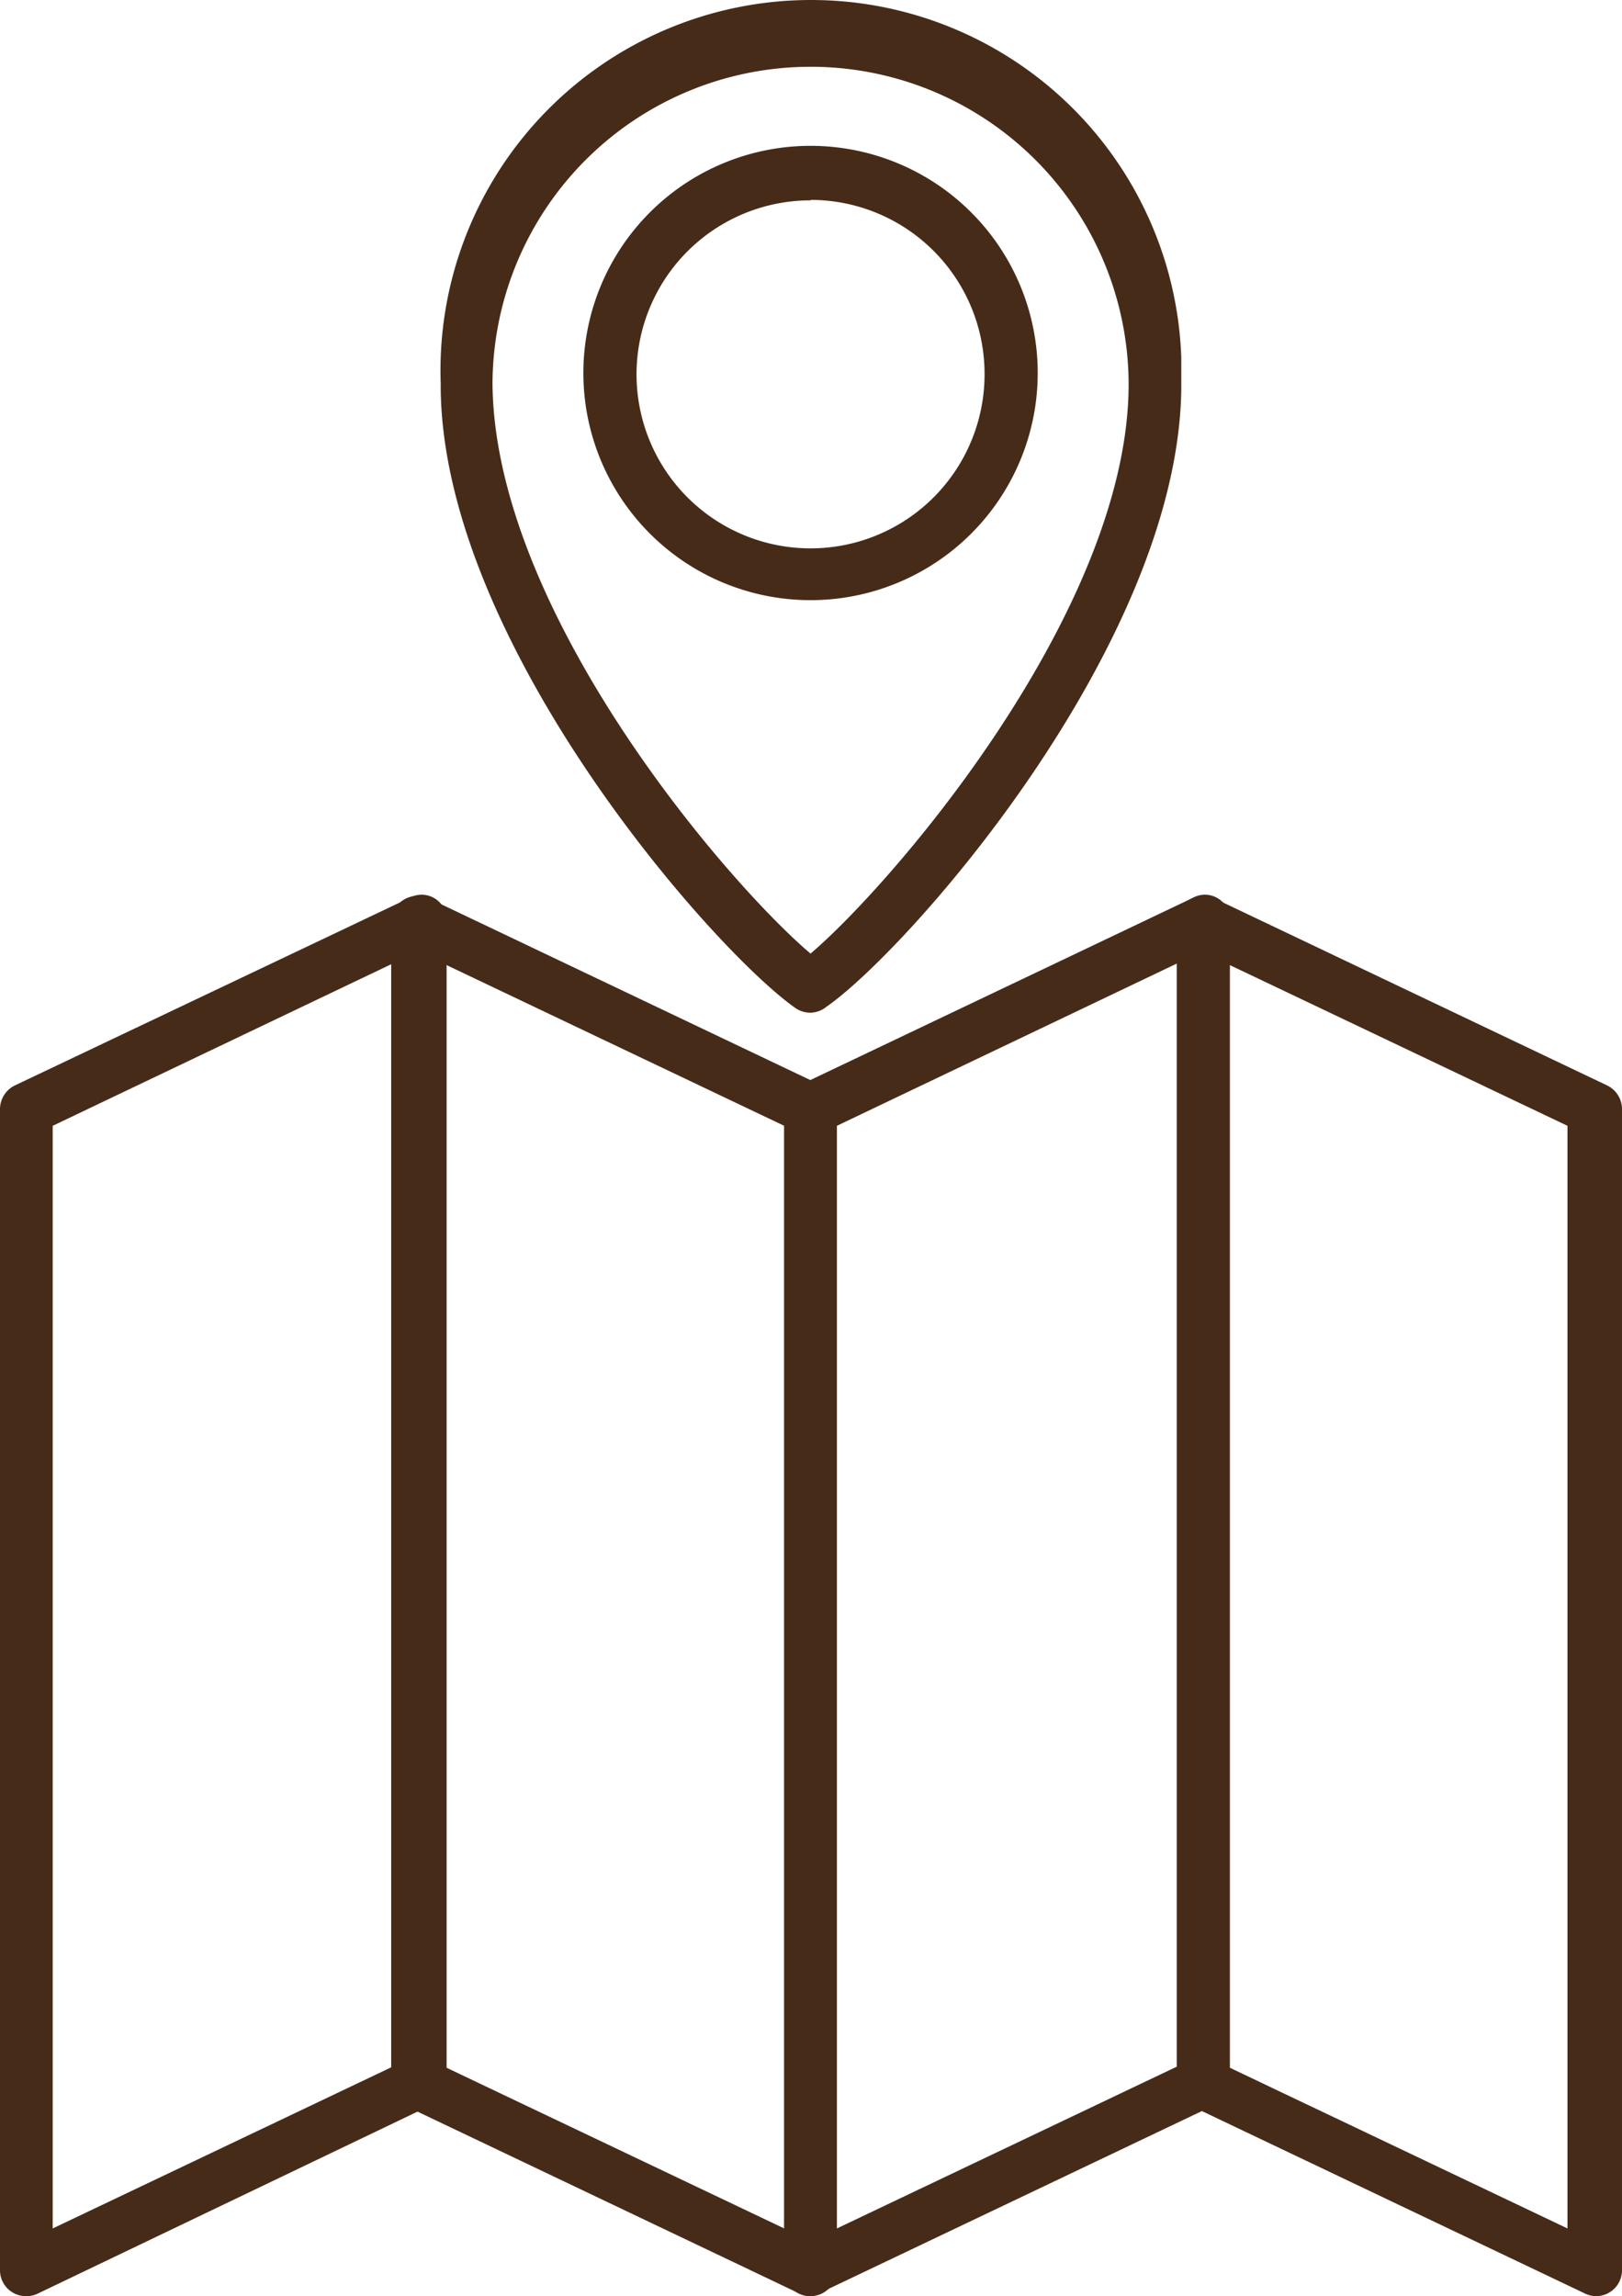 <svg xmlns="http://www.w3.org/2000/svg" viewBox="0 0 35.7 50.54">
  <defs>
    <style>
      .a {
        fill: #472b19;
      }
    </style>
  </defs>
  <title>mapa</title>
  <g>
    <path class="a" d="M17.84,22a0.57,0.57,0,0,1-.33-0.1c-1.8-1.26-7.74-8-7.81-13.62V8.15A8.15,8.15,0,0,1,26,7.58q0,0.29,0,.57V8.27c-0.07,5.62-6,12.34-7.81,13.6A0.57,0.57,0,0,1,17.84,22Zm0-20.82a7,7,0,0,0-7,7c0.06,5,5.13,10.93,7,12.52,1.86-1.59,6.93-7.52,7-12.43a7,7,0,0,0-6.91-7.09H17.84Zm0,11.74a5,5,0,1,1,5-5,5,5,0,0,1-5,5h0Zm0-8.8a3.83,3.83,0,1,0,3.83,3.83h0a3.83,3.83,0,0,0-3.82-3.84h0Z" transform="translate(0 0.29)"/>
    <g>
      <path class="a" d="M0.58,50.25A0.57,0.57,0,0,1,0,49.69s0,0,0,0V24.12A0.58,0.58,0,0,1,.33,23.6L9,19.48a0.55,0.55,0,0,1,.83.49V45.52a0.58,0.58,0,0,1-.33.52L0.84,50.19A0.57,0.57,0,0,1,.58,50.25ZM1.16,24.49V48.76l7.5-3.57V20.91Z" transform="translate(0 0.29)"/>
      <path class="a" d="M17.84,50.25a0.57,0.57,0,0,1-.25-0.06L8.94,46.07a0.58,0.58,0,0,1-.33-0.52V20a0.58,0.58,0,0,1,.82-0.52l8.65,4.12a0.58,0.58,0,0,1,.33.52V49.67a0.57,0.57,0,0,1-.56.58h0ZM9.76,45.19l7.5,3.57V24.49l-7.5-3.57V45.19h0Z" transform="translate(0 0.29)"/>
      <path class="a" d="M17.84,50.25a0.57,0.57,0,0,1-.58-0.56s0,0,0,0V24.12a0.58,0.58,0,0,1,.33-0.52l8.65-4.12a0.55,0.55,0,0,1,.83.49V45.52a0.58,0.58,0,0,1-.33.52l-8.65,4.12A0.57,0.57,0,0,1,17.84,50.25Zm0.58-25.76V48.76l7.5-3.57V20.91Z" transform="translate(0 0.29)"/>
      <path class="a" d="M35.13,50.25a0.57,0.57,0,0,1-.25-0.06l-8.65-4.12a0.58,0.58,0,0,1-.33-0.52V20a0.58,0.58,0,0,1,.82-0.52l8.65,4.12a0.58,0.58,0,0,1,.33.52V49.67a0.57,0.57,0,0,1-.56.58h0ZM27,45.19l7.5,3.57V24.49L27,20.92V45.19h0Z" transform="translate(0 0.29)"/>
    </g>
  </g>
</svg>
